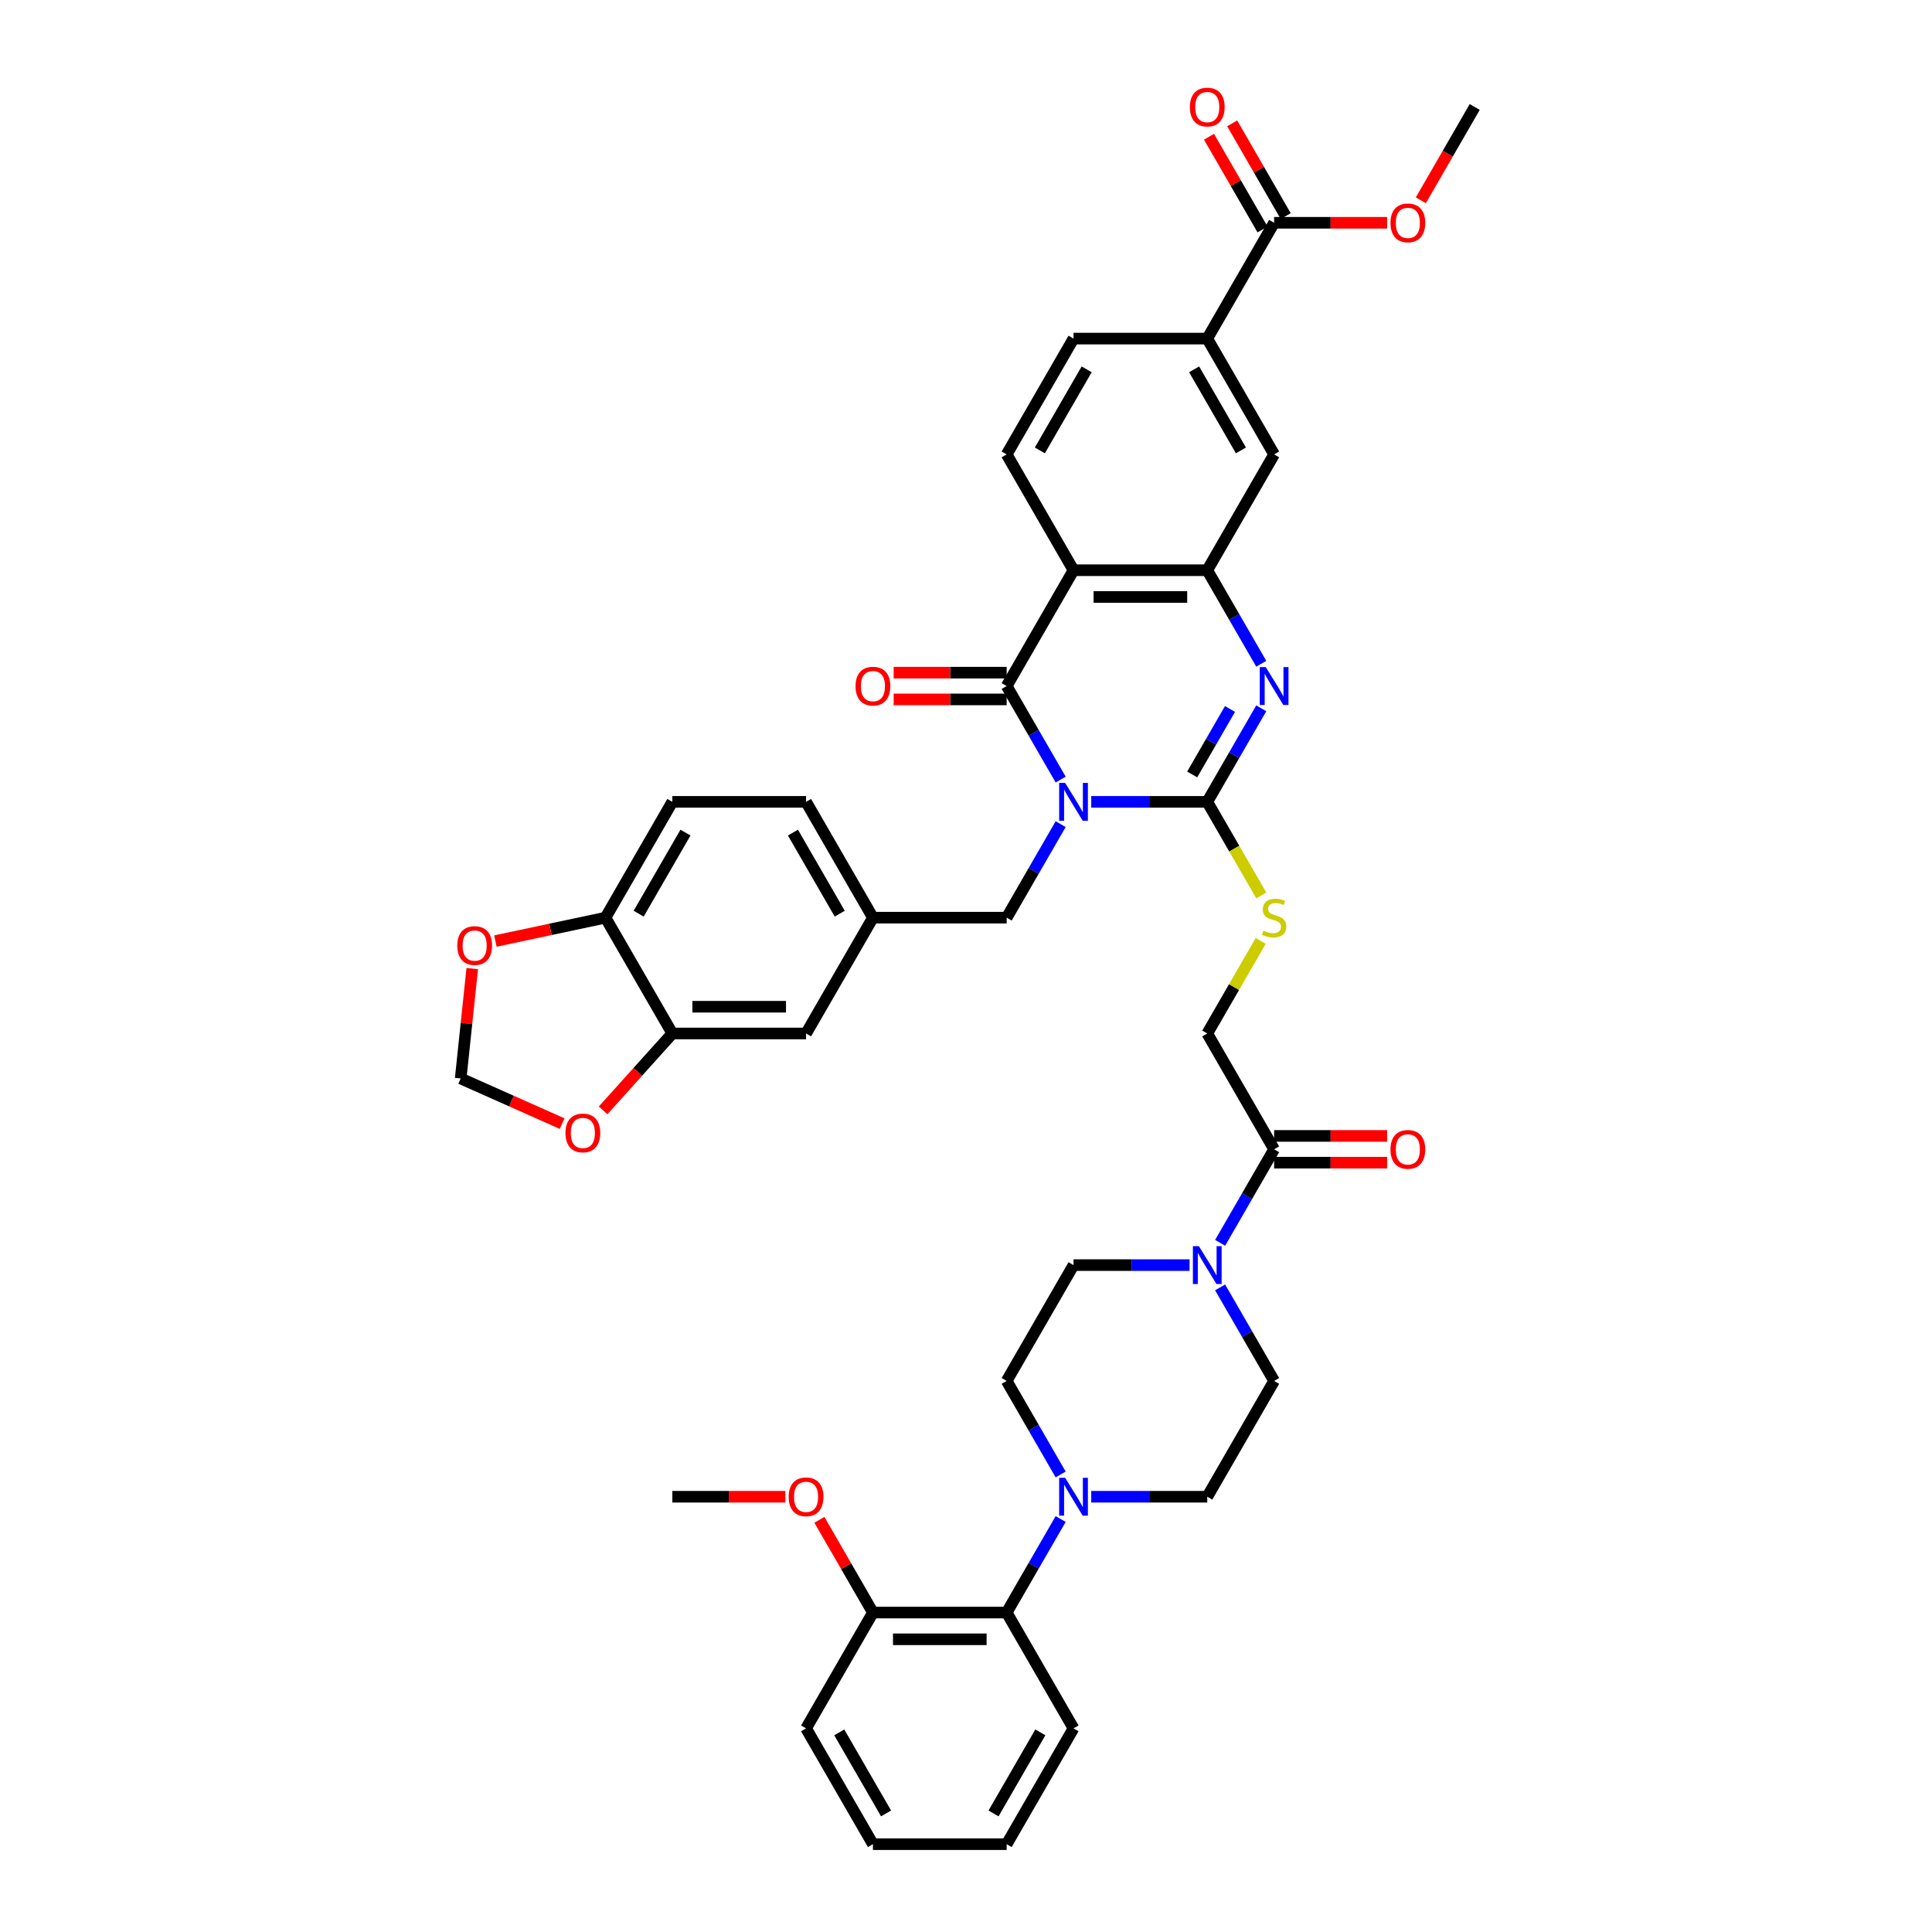 <?xml version='1.0' encoding='iso-8859-1'?>
<svg version='1.1' baseProfile='full'
              xmlns='http://www.w3.org/2000/svg'
                      xmlns:rdkit='http://www.rdkit.org/xml'
                      xmlns:xlink='http://www.w3.org/1999/xlink'
                  xml:space='preserve'
width='1000px' height='1000px' viewBox='0 0 1000 1000'>
<!-- END OF HEADER -->
<rect style='opacity:1.0;fill:#FFFFFF;stroke:none' width='1000' height='1000' x='0' y='0'> </rect>
<path class='bond-0' d='M 564.822,415.038 L 594.849,415.038' style='fill:none;fill-rule:evenodd;stroke:#0000FF;stroke-width:6px;stroke-linecap:butt;stroke-linejoin:miter;stroke-opacity:1' />
<path class='bond-0' d='M 594.849,415.038 L 624.876,415.038' style='fill:none;fill-rule:evenodd;stroke:#000000;stroke-width:6px;stroke-linecap:butt;stroke-linejoin:miter;stroke-opacity:1' />
<path class='bond-1' d='M 548.999,403.506 L 535.023,379.3' style='fill:none;fill-rule:evenodd;stroke:#0000FF;stroke-width:6px;stroke-linecap:butt;stroke-linejoin:miter;stroke-opacity:1' />
<path class='bond-1' d='M 535.023,379.3 L 521.048,355.093' style='fill:none;fill-rule:evenodd;stroke:#000000;stroke-width:6px;stroke-linecap:butt;stroke-linejoin:miter;stroke-opacity:1' />
<path class='bond-9' d='M 548.999,426.57 L 535.023,450.777' style='fill:none;fill-rule:evenodd;stroke:#0000FF;stroke-width:6px;stroke-linecap:butt;stroke-linejoin:miter;stroke-opacity:1' />
<path class='bond-9' d='M 535.023,450.777 L 521.048,474.983' style='fill:none;fill-rule:evenodd;stroke:#000000;stroke-width:6px;stroke-linecap:butt;stroke-linejoin:miter;stroke-opacity:1' />
<path class='bond-2' d='M 624.876,415.038 L 638.852,390.831' style='fill:none;fill-rule:evenodd;stroke:#000000;stroke-width:6px;stroke-linecap:butt;stroke-linejoin:miter;stroke-opacity:1' />
<path class='bond-2' d='M 638.852,390.831 L 652.827,366.625' style='fill:none;fill-rule:evenodd;stroke:#0000FF;stroke-width:6px;stroke-linecap:butt;stroke-linejoin:miter;stroke-opacity:1' />
<path class='bond-2' d='M 617.08,400.854 L 626.863,383.91' style='fill:none;fill-rule:evenodd;stroke:#000000;stroke-width:6px;stroke-linecap:butt;stroke-linejoin:miter;stroke-opacity:1' />
<path class='bond-2' d='M 626.863,383.91 L 636.646,366.965' style='fill:none;fill-rule:evenodd;stroke:#0000FF;stroke-width:6px;stroke-linecap:butt;stroke-linejoin:miter;stroke-opacity:1' />
<path class='bond-8' d='M 624.876,415.038 L 638.86,439.259' style='fill:none;fill-rule:evenodd;stroke:#000000;stroke-width:6px;stroke-linecap:butt;stroke-linejoin:miter;stroke-opacity:1' />
<path class='bond-8' d='M 638.86,439.259 L 652.843,463.479' style='fill:none;fill-rule:evenodd;stroke:#CCCC00;stroke-width:6px;stroke-linecap:butt;stroke-linejoin:miter;stroke-opacity:1' />
<path class='bond-3' d='M 521.048,355.093 L 555.657,295.148' style='fill:none;fill-rule:evenodd;stroke:#000000;stroke-width:6px;stroke-linecap:butt;stroke-linejoin:miter;stroke-opacity:1' />
<path class='bond-16' d='M 521.048,348.171 L 491.803,348.171' style='fill:none;fill-rule:evenodd;stroke:#000000;stroke-width:6px;stroke-linecap:butt;stroke-linejoin:miter;stroke-opacity:1' />
<path class='bond-16' d='M 491.803,348.171 L 462.558,348.171' style='fill:none;fill-rule:evenodd;stroke:#FF0000;stroke-width:6px;stroke-linecap:butt;stroke-linejoin:miter;stroke-opacity:1' />
<path class='bond-16' d='M 521.048,362.015 L 491.803,362.015' style='fill:none;fill-rule:evenodd;stroke:#000000;stroke-width:6px;stroke-linecap:butt;stroke-linejoin:miter;stroke-opacity:1' />
<path class='bond-16' d='M 491.803,362.015 L 462.558,362.015' style='fill:none;fill-rule:evenodd;stroke:#FF0000;stroke-width:6px;stroke-linecap:butt;stroke-linejoin:miter;stroke-opacity:1' />
<path class='bond-42' d='M 652.827,343.561 L 638.852,319.354' style='fill:none;fill-rule:evenodd;stroke:#0000FF;stroke-width:6px;stroke-linecap:butt;stroke-linejoin:miter;stroke-opacity:1' />
<path class='bond-42' d='M 638.852,319.354 L 624.876,295.148' style='fill:none;fill-rule:evenodd;stroke:#000000;stroke-width:6px;stroke-linecap:butt;stroke-linejoin:miter;stroke-opacity:1' />
<path class='bond-4' d='M 555.657,295.148 L 624.876,295.148' style='fill:none;fill-rule:evenodd;stroke:#000000;stroke-width:6px;stroke-linecap:butt;stroke-linejoin:miter;stroke-opacity:1' />
<path class='bond-4' d='M 566.04,308.991 L 614.493,308.991' style='fill:none;fill-rule:evenodd;stroke:#000000;stroke-width:6px;stroke-linecap:butt;stroke-linejoin:miter;stroke-opacity:1' />
<path class='bond-12' d='M 555.657,295.148 L 521.048,235.202' style='fill:none;fill-rule:evenodd;stroke:#000000;stroke-width:6px;stroke-linecap:butt;stroke-linejoin:miter;stroke-opacity:1' />
<path class='bond-11' d='M 624.876,295.148 L 659.485,235.202' style='fill:none;fill-rule:evenodd;stroke:#000000;stroke-width:6px;stroke-linecap:butt;stroke-linejoin:miter;stroke-opacity:1' />
<path class='bond-5' d='M 631.534,643.287 L 645.51,619.081' style='fill:none;fill-rule:evenodd;stroke:#0000FF;stroke-width:6px;stroke-linecap:butt;stroke-linejoin:miter;stroke-opacity:1' />
<path class='bond-5' d='M 645.51,619.081 L 659.485,594.874' style='fill:none;fill-rule:evenodd;stroke:#000000;stroke-width:6px;stroke-linecap:butt;stroke-linejoin:miter;stroke-opacity:1' />
<path class='bond-21' d='M 615.711,654.819 L 585.684,654.819' style='fill:none;fill-rule:evenodd;stroke:#0000FF;stroke-width:6px;stroke-linecap:butt;stroke-linejoin:miter;stroke-opacity:1' />
<path class='bond-21' d='M 585.684,654.819 L 555.657,654.819' style='fill:none;fill-rule:evenodd;stroke:#000000;stroke-width:6px;stroke-linecap:butt;stroke-linejoin:miter;stroke-opacity:1' />
<path class='bond-22' d='M 631.534,666.351 L 645.51,690.558' style='fill:none;fill-rule:evenodd;stroke:#0000FF;stroke-width:6px;stroke-linecap:butt;stroke-linejoin:miter;stroke-opacity:1' />
<path class='bond-22' d='M 645.51,690.558 L 659.485,714.764' style='fill:none;fill-rule:evenodd;stroke:#000000;stroke-width:6px;stroke-linecap:butt;stroke-linejoin:miter;stroke-opacity:1' />
<path class='bond-6' d='M 564.822,774.71 L 594.849,774.71' style='fill:none;fill-rule:evenodd;stroke:#0000FF;stroke-width:6px;stroke-linecap:butt;stroke-linejoin:miter;stroke-opacity:1' />
<path class='bond-6' d='M 594.849,774.71 L 624.876,774.71' style='fill:none;fill-rule:evenodd;stroke:#000000;stroke-width:6px;stroke-linecap:butt;stroke-linejoin:miter;stroke-opacity:1' />
<path class='bond-14' d='M 548.999,786.242 L 535.023,810.448' style='fill:none;fill-rule:evenodd;stroke:#0000FF;stroke-width:6px;stroke-linecap:butt;stroke-linejoin:miter;stroke-opacity:1' />
<path class='bond-14' d='M 535.023,810.448 L 521.048,834.655' style='fill:none;fill-rule:evenodd;stroke:#000000;stroke-width:6px;stroke-linecap:butt;stroke-linejoin:miter;stroke-opacity:1' />
<path class='bond-46' d='M 548.999,763.178 L 535.023,738.971' style='fill:none;fill-rule:evenodd;stroke:#0000FF;stroke-width:6px;stroke-linecap:butt;stroke-linejoin:miter;stroke-opacity:1' />
<path class='bond-46' d='M 535.023,738.971 L 521.048,714.764' style='fill:none;fill-rule:evenodd;stroke:#000000;stroke-width:6px;stroke-linecap:butt;stroke-linejoin:miter;stroke-opacity:1' />
<path class='bond-7' d='M 659.485,594.874 L 624.876,534.929' style='fill:none;fill-rule:evenodd;stroke:#000000;stroke-width:6px;stroke-linecap:butt;stroke-linejoin:miter;stroke-opacity:1' />
<path class='bond-29' d='M 659.485,601.796 L 688.73,601.796' style='fill:none;fill-rule:evenodd;stroke:#000000;stroke-width:6px;stroke-linecap:butt;stroke-linejoin:miter;stroke-opacity:1' />
<path class='bond-29' d='M 688.73,601.796 L 717.975,601.796' style='fill:none;fill-rule:evenodd;stroke:#FF0000;stroke-width:6px;stroke-linecap:butt;stroke-linejoin:miter;stroke-opacity:1' />
<path class='bond-29' d='M 659.485,587.952 L 688.73,587.952' style='fill:none;fill-rule:evenodd;stroke:#000000;stroke-width:6px;stroke-linecap:butt;stroke-linejoin:miter;stroke-opacity:1' />
<path class='bond-29' d='M 688.73,587.952 L 717.975,587.952' style='fill:none;fill-rule:evenodd;stroke:#FF0000;stroke-width:6px;stroke-linecap:butt;stroke-linejoin:miter;stroke-opacity:1' />
<path class='bond-20' d='M 652.54,487.014 L 638.708,510.971' style='fill:none;fill-rule:evenodd;stroke:#CCCC00;stroke-width:6px;stroke-linecap:butt;stroke-linejoin:miter;stroke-opacity:1' />
<path class='bond-20' d='M 638.708,510.971 L 624.876,534.929' style='fill:none;fill-rule:evenodd;stroke:#000000;stroke-width:6px;stroke-linecap:butt;stroke-linejoin:miter;stroke-opacity:1' />
<path class='bond-27' d='M 521.048,474.983 L 451.829,474.983' style='fill:none;fill-rule:evenodd;stroke:#000000;stroke-width:6px;stroke-linecap:butt;stroke-linejoin:miter;stroke-opacity:1' />
<path class='bond-10' d='M 659.485,115.312 L 624.876,175.257' style='fill:none;fill-rule:evenodd;stroke:#000000;stroke-width:6px;stroke-linecap:butt;stroke-linejoin:miter;stroke-opacity:1' />
<path class='bond-30' d='M 665.48,111.851 L 651.624,87.852' style='fill:none;fill-rule:evenodd;stroke:#000000;stroke-width:6px;stroke-linecap:butt;stroke-linejoin:miter;stroke-opacity:1' />
<path class='bond-30' d='M 651.624,87.852 L 637.768,63.853' style='fill:none;fill-rule:evenodd;stroke:#FF0000;stroke-width:6px;stroke-linecap:butt;stroke-linejoin:miter;stroke-opacity:1' />
<path class='bond-30' d='M 653.491,118.773 L 639.635,94.774' style='fill:none;fill-rule:evenodd;stroke:#000000;stroke-width:6px;stroke-linecap:butt;stroke-linejoin:miter;stroke-opacity:1' />
<path class='bond-30' d='M 639.635,94.774 L 625.779,70.775' style='fill:none;fill-rule:evenodd;stroke:#FF0000;stroke-width:6px;stroke-linecap:butt;stroke-linejoin:miter;stroke-opacity:1' />
<path class='bond-34' d='M 659.485,115.312 L 688.73,115.312' style='fill:none;fill-rule:evenodd;stroke:#000000;stroke-width:6px;stroke-linecap:butt;stroke-linejoin:miter;stroke-opacity:1' />
<path class='bond-34' d='M 688.73,115.312 L 717.975,115.312' style='fill:none;fill-rule:evenodd;stroke:#FF0000;stroke-width:6px;stroke-linecap:butt;stroke-linejoin:miter;stroke-opacity:1' />
<path class='bond-44' d='M 659.485,235.202 L 624.876,175.257' style='fill:none;fill-rule:evenodd;stroke:#000000;stroke-width:6px;stroke-linecap:butt;stroke-linejoin:miter;stroke-opacity:1' />
<path class='bond-44' d='M 642.305,233.133 L 618.078,191.171' style='fill:none;fill-rule:evenodd;stroke:#000000;stroke-width:6px;stroke-linecap:butt;stroke-linejoin:miter;stroke-opacity:1' />
<path class='bond-28' d='M 521.048,235.202 L 555.657,175.257' style='fill:none;fill-rule:evenodd;stroke:#000000;stroke-width:6px;stroke-linecap:butt;stroke-linejoin:miter;stroke-opacity:1' />
<path class='bond-28' d='M 538.228,233.133 L 562.455,191.171' style='fill:none;fill-rule:evenodd;stroke:#000000;stroke-width:6px;stroke-linecap:butt;stroke-linejoin:miter;stroke-opacity:1' />
<path class='bond-13' d='M 624.876,175.257 L 555.657,175.257' style='fill:none;fill-rule:evenodd;stroke:#000000;stroke-width:6px;stroke-linecap:butt;stroke-linejoin:miter;stroke-opacity:1' />
<path class='bond-31' d='M 521.048,834.655 L 451.829,834.655' style='fill:none;fill-rule:evenodd;stroke:#000000;stroke-width:6px;stroke-linecap:butt;stroke-linejoin:miter;stroke-opacity:1' />
<path class='bond-31' d='M 510.665,848.499 L 462.212,848.499' style='fill:none;fill-rule:evenodd;stroke:#000000;stroke-width:6px;stroke-linecap:butt;stroke-linejoin:miter;stroke-opacity:1' />
<path class='bond-36' d='M 521.048,834.655 L 555.657,894.6' style='fill:none;fill-rule:evenodd;stroke:#000000;stroke-width:6px;stroke-linecap:butt;stroke-linejoin:miter;stroke-opacity:1' />
<path class='bond-15' d='M 348.001,534.929 L 417.219,534.929' style='fill:none;fill-rule:evenodd;stroke:#000000;stroke-width:6px;stroke-linecap:butt;stroke-linejoin:miter;stroke-opacity:1' />
<path class='bond-15' d='M 358.383,521.085 L 406.837,521.085' style='fill:none;fill-rule:evenodd;stroke:#000000;stroke-width:6px;stroke-linecap:butt;stroke-linejoin:miter;stroke-opacity:1' />
<path class='bond-18' d='M 348.001,534.929 L 330.084,554.827' style='fill:none;fill-rule:evenodd;stroke:#000000;stroke-width:6px;stroke-linecap:butt;stroke-linejoin:miter;stroke-opacity:1' />
<path class='bond-18' d='M 330.084,554.827 L 312.167,574.726' style='fill:none;fill-rule:evenodd;stroke:#FF0000;stroke-width:6px;stroke-linecap:butt;stroke-linejoin:miter;stroke-opacity:1' />
<path class='bond-43' d='M 348.001,534.929 L 313.391,474.983' style='fill:none;fill-rule:evenodd;stroke:#000000;stroke-width:6px;stroke-linecap:butt;stroke-linejoin:miter;stroke-opacity:1' />
<path class='bond-17' d='M 313.391,474.983 L 348.001,415.038' style='fill:none;fill-rule:evenodd;stroke:#000000;stroke-width:6px;stroke-linecap:butt;stroke-linejoin:miter;stroke-opacity:1' />
<path class='bond-17' d='M 330.572,472.914 L 354.798,430.952' style='fill:none;fill-rule:evenodd;stroke:#000000;stroke-width:6px;stroke-linecap:butt;stroke-linejoin:miter;stroke-opacity:1' />
<path class='bond-19' d='M 313.391,474.983 L 284.903,481.039' style='fill:none;fill-rule:evenodd;stroke:#000000;stroke-width:6px;stroke-linecap:butt;stroke-linejoin:miter;stroke-opacity:1' />
<path class='bond-19' d='M 284.903,481.039 L 256.414,487.094' style='fill:none;fill-rule:evenodd;stroke:#FF0000;stroke-width:6px;stroke-linecap:butt;stroke-linejoin:miter;stroke-opacity:1' />
<path class='bond-25' d='M 290.955,581.591 L 264.702,569.903' style='fill:none;fill-rule:evenodd;stroke:#FF0000;stroke-width:6px;stroke-linecap:butt;stroke-linejoin:miter;stroke-opacity:1' />
<path class='bond-25' d='M 264.702,569.903 L 238.45,558.214' style='fill:none;fill-rule:evenodd;stroke:#000000;stroke-width:6px;stroke-linecap:butt;stroke-linejoin:miter;stroke-opacity:1' />
<path class='bond-45' d='M 244.429,501.322 L 241.439,529.768' style='fill:none;fill-rule:evenodd;stroke:#FF0000;stroke-width:6px;stroke-linecap:butt;stroke-linejoin:miter;stroke-opacity:1' />
<path class='bond-45' d='M 241.439,529.768 L 238.45,558.214' style='fill:none;fill-rule:evenodd;stroke:#000000;stroke-width:6px;stroke-linecap:butt;stroke-linejoin:miter;stroke-opacity:1' />
<path class='bond-24' d='M 555.657,654.819 L 521.048,714.764' style='fill:none;fill-rule:evenodd;stroke:#000000;stroke-width:6px;stroke-linecap:butt;stroke-linejoin:miter;stroke-opacity:1' />
<path class='bond-23' d='M 659.485,714.764 L 624.876,774.71' style='fill:none;fill-rule:evenodd;stroke:#000000;stroke-width:6px;stroke-linecap:butt;stroke-linejoin:miter;stroke-opacity:1' />
<path class='bond-26' d='M 417.219,534.929 L 451.829,474.983' style='fill:none;fill-rule:evenodd;stroke:#000000;stroke-width:6px;stroke-linecap:butt;stroke-linejoin:miter;stroke-opacity:1' />
<path class='bond-33' d='M 451.829,474.983 L 417.219,415.038' style='fill:none;fill-rule:evenodd;stroke:#000000;stroke-width:6px;stroke-linecap:butt;stroke-linejoin:miter;stroke-opacity:1' />
<path class='bond-33' d='M 434.648,472.914 L 410.422,430.952' style='fill:none;fill-rule:evenodd;stroke:#000000;stroke-width:6px;stroke-linecap:butt;stroke-linejoin:miter;stroke-opacity:1' />
<path class='bond-35' d='M 451.829,834.655 L 437.973,810.656' style='fill:none;fill-rule:evenodd;stroke:#000000;stroke-width:6px;stroke-linecap:butt;stroke-linejoin:miter;stroke-opacity:1' />
<path class='bond-35' d='M 437.973,810.656 L 424.117,786.657' style='fill:none;fill-rule:evenodd;stroke:#FF0000;stroke-width:6px;stroke-linecap:butt;stroke-linejoin:miter;stroke-opacity:1' />
<path class='bond-37' d='M 451.829,834.655 L 417.219,894.6' style='fill:none;fill-rule:evenodd;stroke:#000000;stroke-width:6px;stroke-linecap:butt;stroke-linejoin:miter;stroke-opacity:1' />
<path class='bond-32' d='M 348.001,415.038 L 417.219,415.038' style='fill:none;fill-rule:evenodd;stroke:#000000;stroke-width:6px;stroke-linecap:butt;stroke-linejoin:miter;stroke-opacity:1' />
<path class='bond-38' d='M 735.426,103.669 L 749.37,79.518' style='fill:none;fill-rule:evenodd;stroke:#FF0000;stroke-width:6px;stroke-linecap:butt;stroke-linejoin:miter;stroke-opacity:1' />
<path class='bond-38' d='M 749.37,79.518 L 763.313,55.367' style='fill:none;fill-rule:evenodd;stroke:#000000;stroke-width:6px;stroke-linecap:butt;stroke-linejoin:miter;stroke-opacity:1' />
<path class='bond-39' d='M 406.49,774.71 L 377.246,774.71' style='fill:none;fill-rule:evenodd;stroke:#FF0000;stroke-width:6px;stroke-linecap:butt;stroke-linejoin:miter;stroke-opacity:1' />
<path class='bond-39' d='M 377.246,774.71 L 348.001,774.71' style='fill:none;fill-rule:evenodd;stroke:#000000;stroke-width:6px;stroke-linecap:butt;stroke-linejoin:miter;stroke-opacity:1' />
<path class='bond-40' d='M 555.657,894.6 L 521.048,954.545' style='fill:none;fill-rule:evenodd;stroke:#000000;stroke-width:6px;stroke-linecap:butt;stroke-linejoin:miter;stroke-opacity:1' />
<path class='bond-40' d='M 538.477,896.67 L 514.25,938.632' style='fill:none;fill-rule:evenodd;stroke:#000000;stroke-width:6px;stroke-linecap:butt;stroke-linejoin:miter;stroke-opacity:1' />
<path class='bond-47' d='M 417.219,894.6 L 451.829,954.545' style='fill:none;fill-rule:evenodd;stroke:#000000;stroke-width:6px;stroke-linecap:butt;stroke-linejoin:miter;stroke-opacity:1' />
<path class='bond-47' d='M 434.4,896.67 L 458.626,938.632' style='fill:none;fill-rule:evenodd;stroke:#000000;stroke-width:6px;stroke-linecap:butt;stroke-linejoin:miter;stroke-opacity:1' />
<path class='bond-41' d='M 521.048,954.545 L 451.829,954.545' style='fill:none;fill-rule:evenodd;stroke:#000000;stroke-width:6px;stroke-linecap:butt;stroke-linejoin:miter;stroke-opacity:1' />
<path  class='atom-0' d='M 551.324 405.237
L 557.747 415.62
Q 558.384 416.644, 559.409 418.499
Q 560.433 420.354, 560.489 420.465
L 560.489 405.237
L 563.091 405.237
L 563.091 424.84
L 560.405 424.84
L 553.511 413.488
Q 552.708 412.159, 551.85 410.636
Q 551.019 409.113, 550.77 408.642
L 550.77 424.84
L 548.223 424.84
L 548.223 405.237
L 551.324 405.237
' fill='#0000FF'/>
<path  class='atom-3' d='M 655.152 345.292
L 661.576 355.674
Q 662.212 356.699, 663.237 358.554
Q 664.261 360.409, 664.317 360.52
L 664.317 345.292
L 666.919 345.292
L 666.919 364.894
L 664.234 364.894
L 657.339 353.542
Q 656.537 352.213, 655.678 350.691
Q 654.848 349.168, 654.598 348.697
L 654.598 364.894
L 652.051 364.894
L 652.051 345.292
L 655.152 345.292
' fill='#0000FF'/>
<path  class='atom-6' d='M 620.543 645.018
L 626.966 655.401
Q 627.603 656.425, 628.628 658.28
Q 629.652 660.135, 629.707 660.246
L 629.707 645.018
L 632.31 645.018
L 632.31 664.621
L 629.624 664.621
L 622.73 653.269
Q 621.927 651.94, 621.069 650.417
Q 620.238 648.894, 619.989 648.423
L 619.989 664.621
L 617.442 664.621
L 617.442 645.018
L 620.543 645.018
' fill='#0000FF'/>
<path  class='atom-7' d='M 551.324 764.908
L 557.747 775.291
Q 558.384 776.316, 559.409 778.171
Q 560.433 780.026, 560.489 780.136
L 560.489 764.908
L 563.091 764.908
L 563.091 784.511
L 560.405 784.511
L 553.511 773.159
Q 552.708 771.83, 551.85 770.307
Q 551.019 768.785, 550.77 768.314
L 550.77 784.511
L 548.223 784.511
L 548.223 764.908
L 551.324 764.908
' fill='#0000FF'/>
<path  class='atom-9' d='M 653.948 481.712
Q 654.169 481.795, 655.083 482.182
Q 655.997 482.57, 656.993 482.819
Q 658.018 483.041, 659.015 483.041
Q 660.87 483.041, 661.949 482.155
Q 663.029 481.241, 663.029 479.663
Q 663.029 478.583, 662.476 477.918
Q 661.949 477.254, 661.119 476.894
Q 660.288 476.534, 658.904 476.119
Q 657.16 475.593, 656.107 475.094
Q 655.083 474.596, 654.335 473.544
Q 653.616 472.492, 653.616 470.72
Q 653.616 468.255, 655.277 466.733
Q 656.966 465.21, 660.288 465.21
Q 662.559 465.21, 665.134 466.29
L 664.497 468.421
Q 662.143 467.452, 660.371 467.452
Q 658.461 467.452, 657.409 468.255
Q 656.357 469.031, 656.384 470.387
Q 656.384 471.439, 656.91 472.076
Q 657.464 472.713, 658.239 473.073
Q 659.042 473.433, 660.371 473.848
Q 662.143 474.402, 663.195 474.956
Q 664.248 475.51, 664.995 476.645
Q 665.77 477.752, 665.77 479.663
Q 665.77 482.376, 663.943 483.843
Q 662.143 485.283, 659.125 485.283
Q 657.381 485.283, 656.052 484.896
Q 654.751 484.536, 653.2 483.899
L 653.948 481.712
' fill='#CCCC00'/>
<path  class='atom-17' d='M 442.83 355.148
Q 442.83 350.441, 445.156 347.811
Q 447.482 345.181, 451.829 345.181
Q 456.176 345.181, 458.502 347.811
Q 460.827 350.441, 460.827 355.148
Q 460.827 359.911, 458.474 362.624
Q 456.12 365.31, 451.829 365.31
Q 447.51 365.31, 445.156 362.624
Q 442.83 359.938, 442.83 355.148
M 451.829 363.095
Q 454.819 363.095, 456.425 361.101
Q 458.059 359.08, 458.059 355.148
Q 458.059 351.3, 456.425 349.362
Q 454.819 347.396, 451.829 347.396
Q 448.839 347.396, 447.205 349.334
Q 445.599 351.272, 445.599 355.148
Q 445.599 359.108, 447.205 361.101
Q 448.839 363.095, 451.829 363.095
' fill='#FF0000'/>
<path  class='atom-19' d='M 292.686 586.424
Q 292.686 581.717, 295.011 579.086
Q 297.337 576.456, 301.684 576.456
Q 306.031 576.456, 308.357 579.086
Q 310.683 581.717, 310.683 586.424
Q 310.683 591.186, 308.329 593.899
Q 305.976 596.585, 301.684 596.585
Q 297.365 596.585, 295.011 593.899
Q 292.686 591.214, 292.686 586.424
M 301.684 594.37
Q 304.674 594.37, 306.28 592.376
Q 307.914 590.355, 307.914 586.424
Q 307.914 582.575, 306.28 580.637
Q 304.674 578.671, 301.684 578.671
Q 298.694 578.671, 297.06 580.609
Q 295.454 582.547, 295.454 586.424
Q 295.454 590.383, 297.06 592.376
Q 298.694 594.37, 301.684 594.37
' fill='#FF0000'/>
<path  class='atom-20' d='M 236.687 489.43
Q 236.687 484.723, 239.012 482.093
Q 241.338 479.463, 245.685 479.463
Q 250.032 479.463, 252.358 482.093
Q 254.683 484.723, 254.683 489.43
Q 254.683 494.192, 252.33 496.906
Q 249.977 499.592, 245.685 499.592
Q 241.366 499.592, 239.012 496.906
Q 236.687 494.22, 236.687 489.43
M 245.685 497.377
Q 248.675 497.377, 250.281 495.383
Q 251.915 493.362, 251.915 489.43
Q 251.915 485.582, 250.281 483.644
Q 248.675 481.678, 245.685 481.678
Q 242.695 481.678, 241.061 483.616
Q 239.455 485.554, 239.455 489.43
Q 239.455 493.39, 241.061 495.383
Q 242.695 497.377, 245.685 497.377
' fill='#FF0000'/>
<path  class='atom-30' d='M 719.706 594.929
Q 719.706 590.222, 722.031 587.592
Q 724.357 584.962, 728.704 584.962
Q 733.051 584.962, 735.377 587.592
Q 737.703 590.222, 737.703 594.929
Q 737.703 599.692, 735.349 602.405
Q 732.996 605.091, 728.704 605.091
Q 724.385 605.091, 722.031 602.405
Q 719.706 599.719, 719.706 594.929
M 728.704 602.876
Q 731.694 602.876, 733.3 600.882
Q 734.934 598.861, 734.934 594.929
Q 734.934 591.081, 733.3 589.143
Q 731.694 587.177, 728.704 587.177
Q 725.714 587.177, 724.08 589.115
Q 722.474 591.053, 722.474 594.929
Q 722.474 598.889, 724.08 600.882
Q 725.714 602.876, 728.704 602.876
' fill='#FF0000'/>
<path  class='atom-31' d='M 615.877 55.422
Q 615.877 50.715, 618.203 48.085
Q 620.529 45.455, 624.876 45.455
Q 629.223 45.455, 631.549 48.085
Q 633.874 50.715, 633.874 55.422
Q 633.874 60.184, 631.521 62.898
Q 629.167 65.583, 624.876 65.583
Q 620.557 65.583, 618.203 62.898
Q 615.877 60.212, 615.877 55.422
M 624.876 63.368
Q 627.866 63.368, 629.472 61.375
Q 631.106 59.354, 631.106 55.422
Q 631.106 51.574, 629.472 49.635
Q 627.866 47.669, 624.876 47.669
Q 621.886 47.669, 620.252 49.608
Q 618.646 51.546, 618.646 55.422
Q 618.646 59.381, 620.252 61.375
Q 621.886 63.368, 624.876 63.368
' fill='#FF0000'/>
<path  class='atom-35' d='M 719.706 115.367
Q 719.706 110.66, 722.031 108.03
Q 724.357 105.4, 728.704 105.4
Q 733.051 105.4, 735.377 108.03
Q 737.703 110.66, 737.703 115.367
Q 737.703 120.13, 735.349 122.843
Q 732.996 125.529, 728.704 125.529
Q 724.385 125.529, 722.031 122.843
Q 719.706 120.157, 719.706 115.367
M 728.704 123.314
Q 731.694 123.314, 733.3 121.32
Q 734.934 119.299, 734.934 115.367
Q 734.934 111.519, 733.3 109.581
Q 731.694 107.615, 728.704 107.615
Q 725.714 107.615, 724.08 109.553
Q 722.474 111.491, 722.474 115.367
Q 722.474 119.327, 724.08 121.32
Q 725.714 123.314, 728.704 123.314
' fill='#FF0000'/>
<path  class='atom-36' d='M 408.221 774.765
Q 408.221 770.058, 410.547 767.428
Q 412.872 764.798, 417.219 764.798
Q 421.566 764.798, 423.892 767.428
Q 426.218 770.058, 426.218 774.765
Q 426.218 779.527, 423.864 782.241
Q 421.511 784.926, 417.219 784.926
Q 412.9 784.926, 410.547 782.241
Q 408.221 779.555, 408.221 774.765
M 417.219 782.711
Q 420.21 782.711, 421.816 780.718
Q 423.449 778.697, 423.449 774.765
Q 423.449 770.917, 421.816 768.978
Q 420.21 767.013, 417.219 767.013
Q 414.229 767.013, 412.596 768.951
Q 410.99 770.889, 410.99 774.765
Q 410.99 778.724, 412.596 780.718
Q 414.229 782.711, 417.219 782.711
' fill='#FF0000'/>
</svg>
